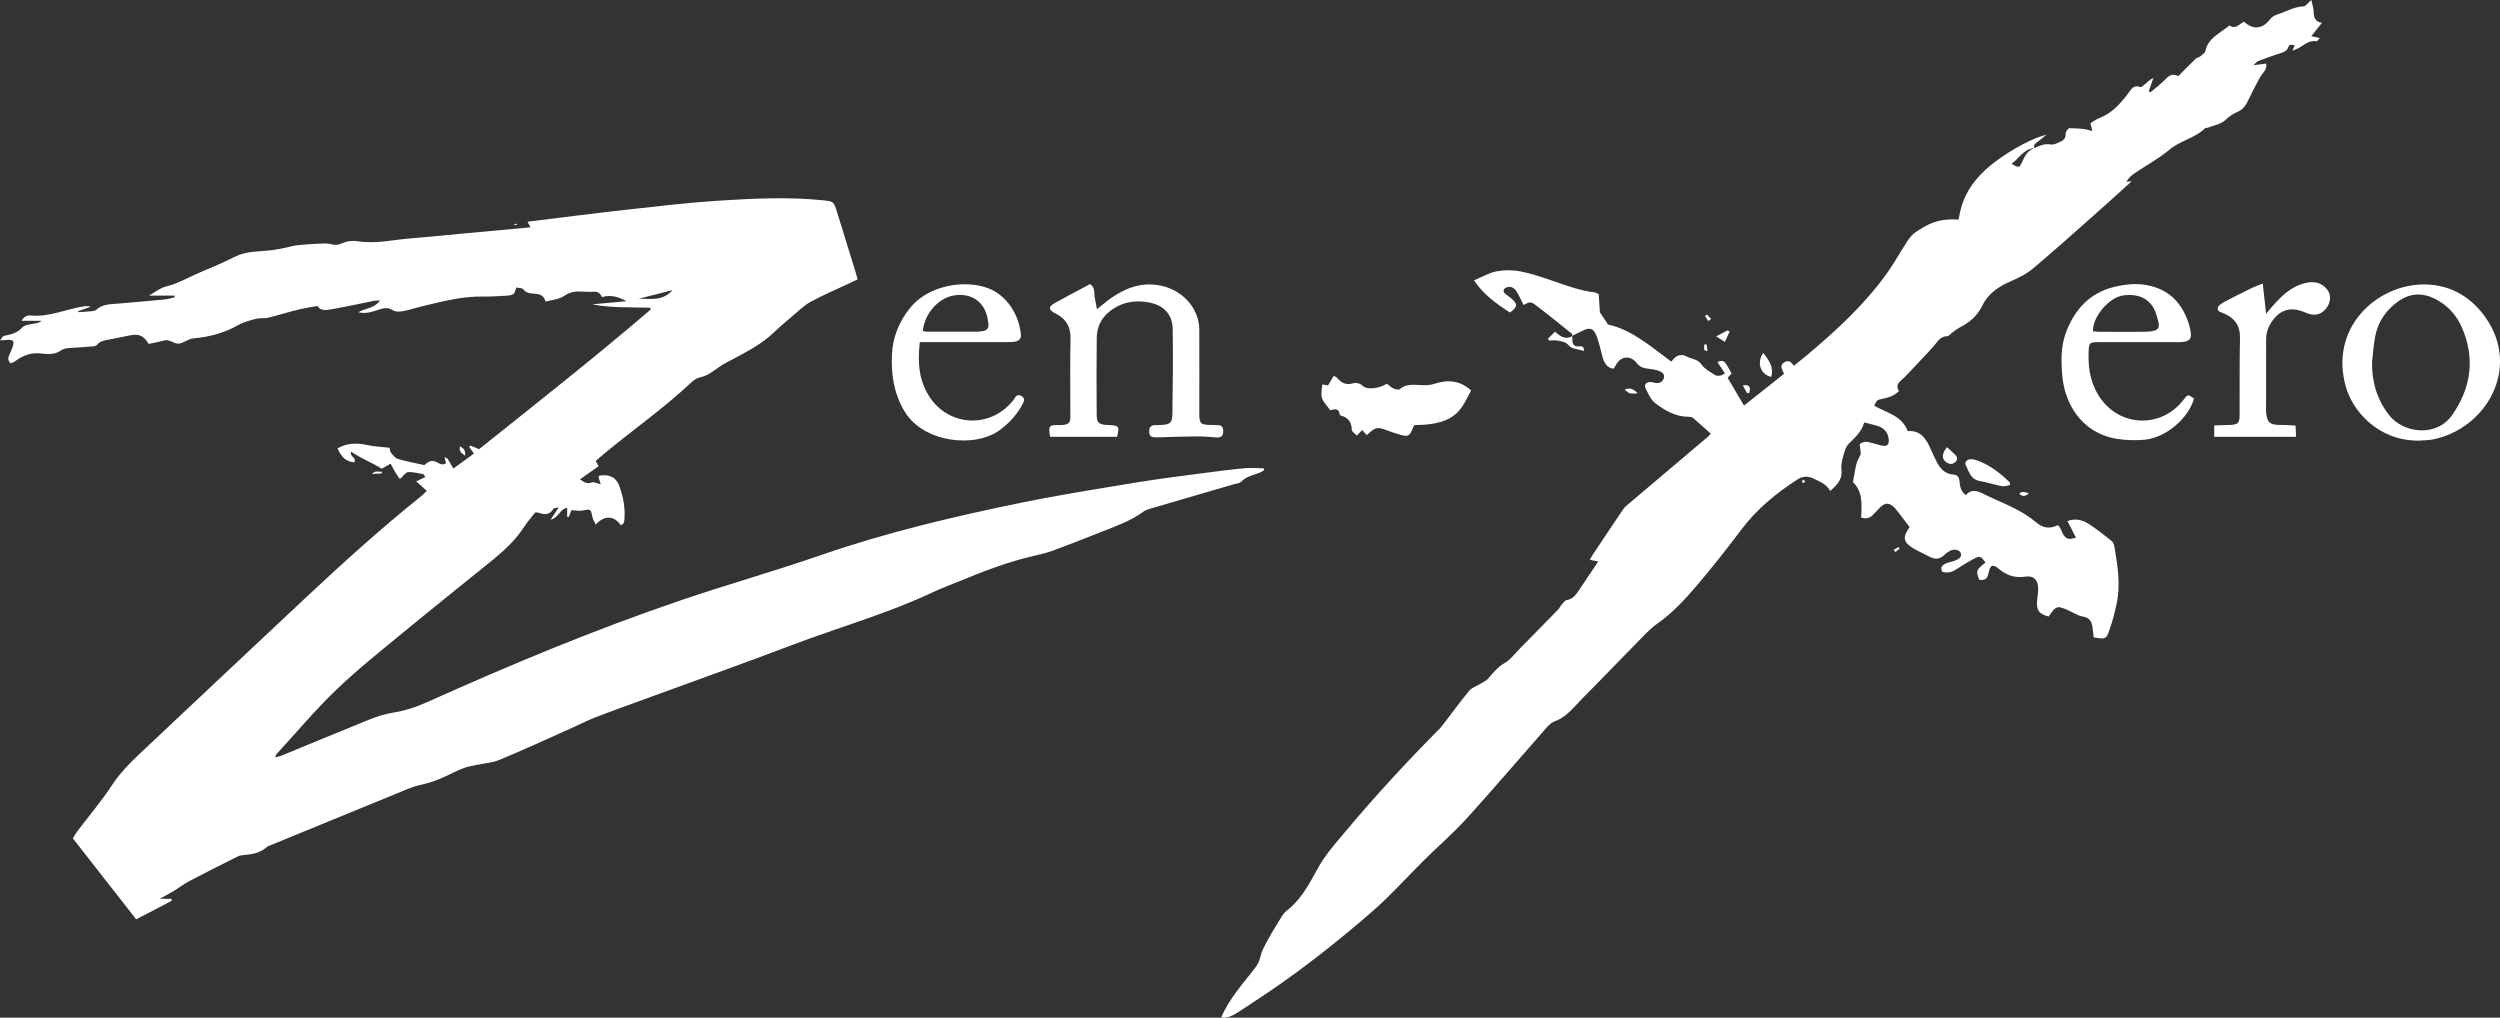 <?xml version="1.0" encoding="utf-8"?>
<!-- Generator: Adobe Illustrator 16.0.0, SVG Export Plug-In . SVG Version: 6.00 Build 0)  -->
<!DOCTYPE svg PUBLIC "-//W3C//DTD SVG 1.1//EN" "http://www.w3.org/Graphics/SVG/1.1/DTD/svg11.dtd">
<svg version="1.1" id="レイヤー_1" xmlns="http://www.w3.org/2000/svg" xmlns:xlink="http://www.w3.org/1999/xlink" x="0px"
	 y="0px" width="168.819px" height="68.722px" viewBox="0 0 168.819 68.722" enable-background="new 0 0 168.819 68.722"
	 xml:space="preserve">
<rect x="0" y="0" width="168.819" height="68.722" fill="#333333" stroke="none"/>
<g>
	<g>
		<g>
			<g>
				<path fill="#FFFFFF" d="M35.822,15.352c-0.092-0.176-0.135-0.258-0.2-0.381c2.204-0.268,4.376-0.55,6.554-0.795
					c2.081-0.23,4.16-0.48,6.249-0.618c2.383-0.152,4.772-0.278,7.16-0.032c0.69,0.07,0.716,0.077,0.928,0.762
					c0.413,1.335,0.828,2.674,1.241,4.01c0.054,0.17,0.096,0.35,0.156,0.568c-0.223,0.104-0.422,0.201-0.625,0.298
					c-0.847,0.398-1.713,0.763-2.533,1.21c-0.449,0.244-0.822,0.62-1.219,0.951c-0.442,0.372-0.883,0.748-1.3,1.146
					c-0.804,0.763-1.782,1.272-2.753,1.789c-0.275,0.149-0.561,0.28-0.818,0.454c-0.441,0.297-0.836,0.651-1.396,0.77
					c-0.23,0.049-0.455,0.217-0.632,0.383c-1.837,1.724-3.915,3.173-5.854,4.784c-0.175,0.146-0.344,0.298-0.555,0.477
					c0.053,0.093,0.106,0.186,0.199,0.353c-0.403,0.283-0.816,0.577-1.259,0.889c0.253,0.172,0.454,0.336,0.796,0.209
					c0.146-0.053,0.363,0.067,0.607,0.123c-0.061-0.193-0.109-0.35-0.155-0.494c0.04-0.046,0.065-0.094,0.095-0.098
					c0.709-0.089,1.127,0.148,1.341,0.777c0.232,0.677,0.366,1.369,0.323,2.087c-0.011,0.201-0.002,0.405-0.247,0.495
					c-0.485-0.692-1.16-0.662-1.687-0.042c-0.09-0.186-0.195-0.323-0.226-0.479c-0.12-0.6-0.108-0.585-0.687-0.473
					c-0.229,0.044-0.479-0.016-0.736-0.026c-0.061,0.152-0.124,0.309-0.186,0.465c-0.035-0.004-0.07-0.008-0.104-0.012
					c0-0.193,0-0.383,0-0.613c-0.495,0.082-0.556,0.654-1.118,0.808c0.203-0.31,0.339-0.517,0.545-0.83
					c-0.209,0.045-0.322,0.037-0.347,0.078c-0.249,0.429-0.61,0.432-1.025,0.274c-0.054-0.018-0.12-0.007-0.218-0.011
					c-0.241,0.313-0.515,0.618-0.736,0.96c-0.563,0.867-1.307,1.573-2.112,2.229c-2.021,1.641-4.06,3.262-6.069,4.917
					c-1.529,1.265-3.09,2.499-4.515,3.868c-1.423,1.369-2.693,2.883-4.028,4.338c-0.037,0.041-0.047,0.104-0.094,0.223
					c0.182-0.048,0.316-0.07,0.441-0.122c1.967-0.808,3.928-1.63,5.9-2.423c0.497-0.2,1.02-0.375,1.548-0.461
					c0.837-0.134,1.622-0.383,2.386-0.729c5.588-2.511,11.243-4.869,17.057-6.852c3.197-1.086,6.457-2.009,9.648-3.113
					c4.369-1.506,8.858-2.563,13.381-3.493c2.597-0.532,5.221-0.944,7.84-1.376c1.484-0.245,2.979-0.428,4.471-0.625
					c0.95-0.126,1.9-0.249,2.855-0.338c0.404-0.037,0.819,0.011,1.229,0.018c0.008,0.041,0.014,0.078,0.021,0.12
					c-0.093,0.056-0.181,0.126-0.28,0.167c-0.439,0.174-0.927,0.245-1.271,0.621c-0.095,0.104-0.31,0.112-0.47,0.156
					c-1.902,0.559-3.805,1.112-5.707,1.67c-0.138,0.041-0.287,0.09-0.398,0.175c-0.897,0.658-1.951,1.017-2.975,1.425
					c-1.066,0.428-2.133,0.84-3.211,1.238c-0.389,0.142-0.799,0.234-1.205,0.328c-1.74,0.398-3.395,1.029-5.031,1.711
					c-0.594,0.249-1.206,0.465-1.79,0.74c-3.071,1.451-6.353,2.372-9.524,3.574c-3.158,1.197-6.342,2.332-9.514,3.493
					c-1.254,0.461-2.512,0.907-3.758,1.387c-0.58,0.224-1.136,0.514-1.705,0.766c-1.598,0.715-3.188,1.448-4.804,2.118
					c-0.487,0.203-1.055,0.23-1.583,0.346c-0.281,0.059-0.568,0.107-0.833,0.207c-0.407,0.16-0.8,0.357-1.194,0.544
					c-0.547,0.257-1.103,0.461-1.707,0.588c-0.567,0.118-1.105,0.375-1.645,0.595c-2.816,1.149-5.633,2.307-8.447,3.463
					c-0.115,0.048-0.241,0.089-0.33,0.171c-0.412,0.36-0.916,0.45-1.441,0.503c-0.16,0.014-0.335,0.025-0.475,0.096
					c-1.1,0.547-2.196,1.102-3.282,1.671c-0.351,0.182-0.66,0.427-0.997,0.632c-0.295,0.182-0.605,0.343-0.996,0.563
					c0.313,0,0.543,0,0.775,0c0.014,0.039,0.031,0.081,0.046,0.122c-0.386,0.204-0.769,0.405-1.153,0.609
					c-0.403,0.209-0.807,0.417-1.261,0.651c-1.431-1.826-2.842-3.631-4.274-5.464c0.102-0.163,0.183-0.324,0.291-0.466
					C6,55.102,6.858,54.098,7.572,53.004c0.641-0.975,1.482-1.748,2.319-2.537c3.573-3.362,7.146-6.729,10.728-10.083
					c2.559-2.396,5.16-4.75,7.908-6.948c0.107-0.086,0.195-0.197,0.289-0.294c-0.229-0.208-0.435-0.391-0.712-0.64
					c0.251-0.119,0.434-0.205,0.618-0.287c-0.043-0.066-0.084-0.13-0.127-0.196c-0.35-0.053-0.701-0.161-1.045-0.138
					c-0.17,0.016-0.322,0.268-0.545,0.473c-0.108-0.16-0.224-0.316-0.32-0.477c-0.102-0.172-0.189-0.35-0.305-0.565
					c-0.222,0.126-0.395,0.224-0.603,0.339c-0.651-0.413-1.398-0.688-2.06-1.149c-0.146,0.338,0.426,0.413,0.192,0.721
					c-0.515-0.048-0.841-0.323-1.12-0.944c0.627-0.357,1.281-0.387,1.982-0.23c0.482,0.107,0.988,0.123,1.535,0.187
					c0.023,0.089,0.021,0.245,0.102,0.342c0.129,0.163,0.287,0.361,0.473,0.416c0.557,0.168,1.131,0.269,1.774,0.413
					c0.156-0.115,0.352-0.35,0.688-0.26c0.245,0.066,0.447,0.342,0.777,0.134c-0.03-0.115-0.063-0.239-0.104-0.405
					c0.106,0.048,0.183,0.056,0.206,0.096c0.131,0.209,0.25,0.428,0.389,0.666c0.508-0.368,0.947-0.684,1.392-1.008
					c-0.123-0.176-0.224-0.316-0.323-0.457c0.027-0.03,0.053-0.06,0.082-0.086c0.178,0.07,0.356,0.145,0.59,0.242
					c3.886-3.103,7.809-6.189,11.594-9.43c-0.018-0.04-0.032-0.081-0.047-0.119c-0.66-0.011-1.32-0.019-1.98-0.036
					c-0.641-0.022-1.28-0.061-1.918-0.194c0.766-0.07,1.534-0.142,2.301-0.211c-0.506-0.272-1.025-0.463-1.648-0.28
					c-0.113-0.22-0.256-0.386-0.56-0.36c-0.333,0.025-0.669-0.008-1.006-0.015c-0.386-0.008-0.703,0.097-1.04,0.323
					c-0.314,0.217-0.768,0.238-1.207,0.357c-0.126-0.458-0.436-0.517-0.791-0.536c-0.264-0.015-0.531-0.04-0.721-0.298
					c-0.07-0.093-0.298-0.077-0.461-0.115c-0.07,0.171-0.088,0.354-0.19,0.433c-0.116,0.085-0.307,0.106-0.468,0.118
					c-0.523,0.03-1.047,0.066-1.57,0.06c-1.441-0.034-2.809,0.343-4.185,0.669c-0.366,0.086-0.722,0.213-1.09,0.287
					c-0.302,0.06-0.604,0.126-0.907-0.067c-0.285-0.183-0.604-0.096-0.908,0.004c-0.432,0.142-0.864,0.29-1.355,0.168
					c0.455-0.276,1.086-0.246,1.464-0.797c-0.169,0.009-0.279,0-0.384,0.02c-0.959,0.192-1.917,0.409-2.882,0.572
					c-0.341,0.056-0.751,0.142-0.956-0.22c-0.45,0.083-0.878,0.142-1.295,0.246c-0.688,0.17-1.367,0.383-2.057,0.551
					c-0.251,0.059-0.533,0.004-0.785,0.066c-0.414,0.112-0.848,0.216-1.213,0.424c-0.932,0.535-1.941,0.805-2.997,0.896
					c-0.409,0.033-0.683,0.339-1.034,0.361c-0.316,0.021-0.598-0.32-0.982-0.213c-0.34,0.098-0.691,0.156-1.033,0.23
					c-0.363-0.584-0.657-0.703-1.344-0.561c-0.449,0.093-0.9,0.178-1.35,0.271c-0.285,0.057-0.578,0.087-0.781,0.34
					c-0.056,0.065-0.182,0.106-0.279,0.115c-0.496,0.044-0.992,0.074-1.489,0.107c-0.245,0.015-0.47,0.022-0.701,0.182
					c-0.368,0.261-0.827,0.257-1.272,0.198c-0.701-0.102-1.293,0.129-1.834,0.538c-0.083,0.063-0.202,0.082-0.305,0.12
					c-0.049-0.12-0.156-0.25-0.13-0.35c0.056-0.234,0.187-0.451,0.271-0.678c0.185-0.49,0.074-0.609-0.478-0.539
					C0.271,22.973,0.193,22.973,0,22.98c0.128-0.153,0.18-0.276,0.258-0.295c0.463-0.101,0.9-0.178,1.252-0.58
					c0.18-0.201,0.617-0.197,0.941-0.278c0.113-0.03,0.232-0.038,0.352-0.165c-0.424,0-0.849,0-1.342,0
					c0.168-0.318,0.412-0.379,0.614-0.359c1.226,0.122,2.325-0.406,3.489-0.6c0.18-0.029,0.364-0.049,0.568,0.012
					c-0.29,0.101-0.578,0.2-0.868,0.305c0.007,0.019,0.017,0.037,0.024,0.06c0.288-0.019,0.574-0.033,0.861-0.06
					c0.12-0.015,0.272-0.026,0.352-0.098c0.437-0.408,0.994-0.375,1.53-0.424c1.021-0.088,2.042-0.175,3.061-0.274
					c0.236-0.022,0.47-0.093,0.703-0.142c-0.005-0.041-0.011-0.082-0.017-0.119c-0.57,0-1.141,0-1.721,0
					c0.402-0.223,0.748-0.517,1.148-0.613c0.846-0.213,1.574-0.65,2.359-0.982c0.771-0.323,1.542-0.644,2.28-1.023
					c0.796-0.408,1.661-0.346,2.503-0.449c0.306-0.037,0.605-0.104,0.904-0.164c0.303-0.06,0.604-0.152,0.908-0.182
					c0.6-0.057,1.205-0.098,1.807-0.111c0.256-0.008,0.516,0.115,0.765,0.092c0.263-0.025,0.509-0.186,0.771-0.234
					c0.221-0.04,0.463-0.033,0.689,0c1.182,0.18,2.336-0.1,3.5-0.196c1.209-0.101,2.416-0.22,3.625-0.335
					C32.795,15.63,34.271,15.492,35.822,15.352z M45.42,19.587c-0.867,0.224-1.578,0.406-2.288,0.588
					C43.903,20.164,44.729,20.361,45.42,19.587z"/>
			</g>
		</g>
		<g>
			<path fill="#FFFFFF" d="M106.181,22.693c-0.015-0.057-0.011-0.138-0.048-0.167c-0.791-0.634-1.574-1.272-2.383-1.883
				c-0.4-0.301-0.422-0.274-0.872-0.048c-0.149-0.301-0.281-0.61-0.456-0.9c-0.078-0.13-0.225-0.268-0.368-0.309
				c-0.132-0.041-0.343,0.004-0.444,0.093c-0.156,0.134-0.054,0.294,0.089,0.405c0.13,0.104,0.272,0.193,0.395,0.302
				c0.405,0.364,0.385,0.539-0.132,0.918c-0.943-0.603-1.834-1.269-2.424-2.175c0.536-0.224,1.009-0.507,1.52-0.607
				c0.52-0.1,1.092-0.096,1.611,0.004c0.754,0.145,1.489,0.402,2.219,0.651c0.907,0.308,1.8,0.651,2.766,0.763
				c0.08,0.011,0.152,0.056,0.303,0.115c0.023,0.372,0.048,0.758,0.08,1.234c0.126,0.189,0.316,0.473,0.551,0.826
				c1.627,0.354,2.881,1.491,4.275,2.506c0.26-0.359,0.588-0.59,1.037-0.346c0.331,0.18,0.746,0.161,1.004,0.544
				c0.195,0.286,0.551,0.479,0.861,0.677c0.229,0.146,0.479,0.082,0.713-0.078c-0.175-0.268-0.337-0.517-0.504-0.773
				c0.449-0.152,0.449-0.152,0.959,0.777c-0.083,0.089-0.174,0.186-0.273,0.29c0.363,0.613,0.721,1.216,1.11,1.874
				c0.937-0.74,1.804-1.432,2.698-2.138c-0.079-0.265-0.365-0.551,0.027-0.785c0.277-0.164,0.469-0.033,0.635,0.241
				c0.339-0.274,0.645-0.514,0.939-0.762c1.982-1.663,3.871-3.415,5.369-5.512c0.486-0.682,0.886-1.422,1.348-2.121
				c0.152-0.23,0.332-0.476,0.564-0.625c0.736-0.479,1.41-0.952,2.905-0.855c0.034-0.168,0.065-0.338,0.103-0.51
				c0.244-1.131,0.85-2.053,1.703-2.842c1.002-0.93,2.899-2.078,4.135-2.381c-0.177,0.142-0.354,0.283-0.53,0.428
				c-0.154,0.127-0.376,0.213-0.298,0.477c-0.727,0.067-1.012,0.684-1.525,1.057c0.457,0.29,0.527,0.279,0.688-0.086
				c0.178-0.402,0.369-0.795,0.838-0.971c0.354-0.156,0.687-0.327,1.121-0.246c0.211,0.042,0.473-0.111,0.694-0.212
				c0.224-0.1,0.316-0.271,0.307-0.539c-0.005-0.152,0.191-0.312,0.218-0.349c0.413,0.018,0.683,0.018,0.95,0.048
				c0.191,0.021,0.378,0.081,0.634,0.142c-0.05-0.198-0.085-0.339-0.131-0.524c0.197-0.116,0.377-0.261,0.583-0.34
				c0.88-0.33,1.445-0.992,1.983-1.695c0.186-0.246,0.338-0.584,0.792-0.409c0.076,0.03,0.241-0.115,0.344-0.205
				c0.165-0.141,0.314-0.305,0.549-0.408c-0.103,0.301-0.206,0.599-0.311,0.9c0.039,0.021,0.079,0.044,0.118,0.066
				c0.352-0.301,0.728-0.584,1.046-0.915c0.251-0.257,0.491-0.346,0.829-0.175c0.393-0.395,0.775-0.789,1.174-1.172
				c0.08-0.078,0.225-0.09,0.314-0.164c0.132-0.107,0.316-0.23,0.344-0.371c0.129-0.644,0.613-0.982,1.105-1.332
				c0.159-0.111,0.317-0.227,0.533-0.383c0.359,0.293,0.644-0.082,0.963-0.258c0.584,0.551,1.237,0.529,1.75-0.141
				c0.234-0.305,0.521-0.335,0.822-0.454c0.473-0.189,0.919-0.413,1.453-0.435c0.158-0.007,0.303-0.242,0.524-0.432
				c0.063,0.298,0.152,0.543,0.161,0.792c0.014,0.364,0.069,0.674,0.559,0.752c-0.271,0.343-0.496,0.624-0.722,0.907
				c0.154,0.03,0.327,0.063,0.577,0.115c-0.105,0.111-0.178,0.234-0.223,0.227c-0.5-0.101-0.811,0.242-1.182,0.443
				c-0.106,0.059-0.226,0.101-0.445,0.193c0.07-0.164,0.104-0.234,0.156-0.357c-0.165-0.056-0.361-0.09-0.416,0.078
				c-0.129,0.391-0.477,0.41-0.783,0.517c-0.43,0.149-0.859,0.302-1.283,0.466c-0.082,0.033-0.142,0.122-0.309,0.271
				c0.375-0.049,0.619-0.078,0.861-0.111c0.092,0.42-0.258,0.639-0.423,0.941c-0.282,0.516-0.554,1.045-0.806,1.58
				c-0.163,0.342-0.366,0.61-0.749,0.763c-0.294,0.118-0.539,0.319-0.787,0.542c-0.298,0.27-0.772,0.348-1.173,0.507
				c-0.057,0.021-0.143-0.004-0.177,0.03c-0.675,0.673-1.672,0.832-2.405,1.446c-0.723,0.606-1.574,1.067-2.365,1.599
				c-0.214,0.146-0.407,0.32-0.551,0.577c0.106-0.011,0.213-0.021,0.359-0.037c-0.867,0.781-1.699,1.54-2.547,2.292
				c-1.374,1.215-2.74,2.442-4.148,3.622c-0.418,0.351-0.938,0.609-1.449,0.829c-0.854,0.365-1.564,0.849-1.967,1.693
				c-0.311,0.646-0.836,1.097-1.486,1.428c-0.201,0.101-0.373,0.253-0.559,0.383c-0.1,0.074-0.193,0.212-0.293,0.212
				c-0.479,0.016-0.657,0.368-0.914,0.663c-0.556,0.628-1.144,1.23-1.72,1.845c-0.154,0.163-0.311,0.33-0.485,0.476
				c-0.249,0.209-0.352,0.436-0.146,0.719c-0.332,0.334-0.731,0.453-1.143,0.535c-0.336,0.07-0.338,0.063-0.533,0.461
				c0.801,0.469,1.857,0.644,2.264,1.715c0.907-0.078,1.277,0.572,1.59,1.295c0.122,0.278,0.252,0.554,0.394,0.826
				c0.228,0.438,0.551,0.772,1.09,0.814c0.296,0.021,0.391,0.182,0.419,0.431c0.037,0.342,0.072,0.688,0.428,0.956
				c0.396-0.45,0.807-0.283,1.259-0.052c0.683,0.35,1.407,0.617,2.087,0.975c0.494,0.256,0.981,0.554,1.4,0.914
				c0.475,0.409,0.938,0.45,1.473,0.19c0.318,0.268,0.254,0.817,0.744,0.926c0.136,0.029,0.299-0.045,0.479-0.078
				c-0.209-0.405-0.382-0.744-0.578-1.123c0.576-0.213,1.048-0.061,1.461,0.209c0.537,0.346,1.039,0.747,1.536,1.148
				c0.11,0.09,0.158,0.279,0.185,0.432c0.215,1.261,0.41,2.525,0.139,3.798c-0.13,0.609-0.287,1.22-0.498,1.808
				c-0.212,0.596-0.279,0.599-1.051,0.454c-0.026-0.22-0.043-0.458-0.082-0.696c-0.058-0.361-0.191-0.633-0.642-0.703
				c-0.3-0.045-0.578-0.223-0.858-0.356c-0.877-0.417-0.957-0.401-1.455,0.353c-0.613-0.152-0.82-0.395-0.791-0.959
				c0.016-0.282,0.071-0.563,0.08-0.844c0.023-0.618-0.26-0.986-0.883-0.89c-0.808,0.126-1.375-0.168-1.921-0.644
				c-0.045-0.037-0.11-0.056-0.167-0.074c-0.039-0.016-0.082-0.012-0.15-0.019c-0.357,0.242-0.055,1.075-0.855,0.951
				c-0.244-0.599-0.219-0.669,0.423-1.171c-0.342-0.439-0.378-0.465-0.794-0.246c-0.403,0.213-0.791,0.455-1.174,0.703
				c-0.293,0.193-0.593,0.287-0.961,0.168c-0.166-0.324,0.045-0.479,0.311-0.584c0.193-0.078,0.409-0.1,0.599-0.183
				c0.212-0.089,0.43-0.22,0.343-0.498c-0.068-0.212-0.445-0.294-0.705-0.156c-0.146,0.078-0.289,0.171-0.404,0.287
				c-0.313,0.315-0.648,0.315-1.022,0.11c-0.346-0.189-0.712-0.346-1.053-0.546c-0.69-0.405-0.755-0.733-0.311-1.381
				c0.022-0.032,0.032-0.074,0.032-0.078c-0.26-0.337-0.501-0.666-0.75-0.981c-0.113-0.146-0.225-0.298-0.368-0.413
				c-0.319-0.253-0.563-0.223-0.87,0.085c-0.16,0.161-0.305,0.335-0.467,0.491c-0.203,0.202-0.439,0.31-0.81,0.184
				c0.054-0.867,0.111-1.771-0.55-2.381c0.089-0.48,0.141-0.867,0.236-1.246c0.049-0.205,0.172-0.387,0.293-0.647
				c-0.019-0.175-0.047-0.432-0.072-0.681c0.292-0.23,0.57-0.156,0.855-0.071c0.24,0.071,0.479,0.148,0.725,0.187
				c0.264,0.04,0.386-0.097,0.382-0.354c-0.003-0.45-0.255-0.821-0.706-0.971c-0.293-0.101-0.596-0.159-0.956-0.253
				c-0.17,0.621-0.606,1.012-1.036,1.433c-0.229,0.219-0.309,0.606-0.402,0.929c-0.076,0.272-0.134,0.57-0.098,0.842
				c0.084,0.639-0.298,1.015-0.758,1.424c-0.249-0.457-0.693-0.629-1.123-0.836c-0.403-0.197-0.755-0.161-1.115,0.074
				c-1.416,0.919-2.699,1.971-3.721,3.317c-0.988,1.306-2,2.601-3.066,3.851c-0.79,0.925-1.619,1.829-2.646,2.547
				c-0.502,0.354-0.919,0.822-1.352,1.262c-0.883,0.893-1.75,1.799-2.628,2.695c-0.473,0.488-0.964,0.96-1.425,1.459
				c-0.45,0.482-0.885,0.955-1.549,1.194c-0.254,0.093-0.463,0.342-0.649,0.554c-1.765,2.004-3.495,4.035-5.291,6.015
				c-0.897,0.985-1.921,1.863-2.872,2.809c-0.848,0.84-1.654,1.718-2.51,2.551c-0.62,0.603-1.276,1.173-1.94,1.73
				c-2.198,1.848-4.469,3.607-6.893,5.181c-0.417,0.268-0.819,0.555-1.238,0.814c-0.327,0.205-0.666,0.395-1.108,0.339
				c0.531-1.261,1.434-2.243,2.235-3.28c0.19-0.246,0.337-0.473,0.405-0.792c0.088-0.405,0.305-0.793,0.508-1.169
				c0.292-0.535,0.617-1.056,0.939-1.58c0.082-0.135,0.184-0.272,0.311-0.372c0.598-0.462,1.055-1.042,1.441-1.67
				c0.385-0.622,0.691-1.291,1.106-1.894c0.44-0.636,0.96-1.228,1.462-1.822c1.979-2.361,4.067-4.632,6.243-6.825
				c0.103-0.101,0.204-0.205,0.29-0.32c0.6-0.777,1.174-1.574,1.801-2.333c0.182-0.219,0.513-0.327,0.773-0.486
				c0.169-0.104,0.371-0.183,0.494-0.324c0.346-0.397,0.655-0.803,1.148-1.082c0.385-0.22,0.662-0.613,0.981-0.934
				c0.868-0.882,1.735-1.76,2.597-2.645c0.098-0.098,0.154-0.234,0.247-0.339c0.104-0.118,0.216-0.298,0.348-0.32
				c0.427-0.069,0.626-0.367,0.833-0.669c0.422-0.625,0.837-1.25,1.299-1.938c-0.224-0.044-0.367-0.074-0.568-0.115
				c0.077-0.134,0.135-0.248,0.207-0.357c0.679-1.019,1.355-2.037,2.046-3.054c0.111-0.163,0.28-0.294,0.437-0.427
				c1.748-1.481,3.5-2.96,5.248-4.441c0.076-0.063,0.143-0.142,0.233-0.234c-0.411-0.368-0.8-0.726-1.202-1.068
				c-0.068-0.059-0.191-0.081-0.289-0.078c-0.881,0.004-1.595-0.416-2.242-0.903c-0.309-0.234-0.49-0.646-0.668-1.012
				c-0.135-0.282,0.044-0.453,0.381-0.427c0.104,0.007,0.202,0.052,0.307,0.063c0.264,0.026,0.463-0.085,0.539-0.324
				c0.089-0.271-0.125-0.427-0.339-0.501c-0.253-0.09-0.53-0.119-0.798-0.153c-0.284-0.033-0.5-0.13-0.684-0.364
				c-0.451-0.576-1.133-0.477-1.449,0.189c-0.026,0.053-0.063,0.104-0.113,0.183c-0.352-0.026-0.549-0.261-0.67-0.535
				c-0.111-0.257-0.148-0.544-0.229-0.815c-0.103-0.346-0.17-0.714-0.337-1.03c-0.183-0.349-0.409-0.383-0.786-0.216
				c-0.267,0.119-0.523,0.253-0.785,0.38L106.181,22.693z"/>
		</g>
		<g>
			<path fill="#FFFFFF" d="M75.431,29.496c-1.485,0-2.979,0-4.521,0c-0.021-0.171-0.057-0.327-0.055-0.479
				c0.002-0.187,0.113-0.298,0.314-0.309c0.043,0,0.084-0.007,0.125-0.004c1.138,0.041,0.98-0.229,0.983-1.009
				c0.006-1.598-0.028-3.198,0.013-4.797c0.021-0.804-0.271-1.354-1.006-1.727c-0.514-0.257-0.506-0.465,0-0.74
				c0.779-0.428,1.568-0.845,2.321-1.246c0.37,0.238,0.259,0.55,0.306,0.818c0.046,0.271,0.1,0.543,0.162,0.878
				c0.379-0.298,0.67-0.559,0.99-0.778c0.988-0.676,2.038-1.066,3.295-0.821c1.476,0.286,2.619,1.524,2.627,2.972
				c0.009,1.822,0.002,3.646,0.002,5.465c0,0.141-0.006,0.283,0.004,0.423c0.025,0.407,0.109,0.503,0.517,0.544
				c0.249,0.022,0.504,0.007,0.753,0.022c0.309,0.021,0.359,0.23,0.34,0.479c-0.018,0.242-0.145,0.368-0.404,0.354
				c-0.462-0.025-0.921-0.078-1.381-0.074c-0.9,0.007-1.8,0.044-2.699,0.066c-0.41,0.012-0.516-0.085-0.514-0.42
				c0-0.242,0.104-0.387,0.36-0.405c0.147-0.007,0.294-0.004,0.44-0.011c0.586-0.022,0.758-0.146,0.765-0.723
				c0.028-1.923,0.054-3.846,0.022-5.769c-0.015-0.967-0.598-1.585-1.581-1.778c-0.991-0.197-1.913-0.018-2.708,0.625
				c-0.566,0.461-0.831,1.071-0.84,1.768c-0.021,1.719-0.016,3.44-0.004,5.158c0.004,0.588,0.134,0.688,0.755,0.723
				c0.021,0,0.042-0.004,0.063,0C75.57,28.733,75.609,28.786,75.431,29.496z"/>
		</g>
		<g>
			<g>
				<path fill="#FFFFFF" d="M163.301,29.757c-2.766-0.011-4.453-2.038-4.904-3.679c-1.077-3.916,2-6.715,5.018-6.863
					c1.838-0.089,3.332,0.704,4.389,2.169c2.465,3.423,0.117,7.548-3.504,8.288C163.974,29.738,163.633,29.73,163.301,29.757z
					 M160.18,24.434c-0.025,1.324,0.316,2.521,1.146,3.594c0.943,1.216,3.193,1.536,4.267-0.008c1.293-1.856,1.557-3.854,0.64-5.936
					c-0.38-0.86-1.018-1.537-1.9-1.95c-0.802-0.379-1.614-0.315-2.329,0.175c-0.866,0.592-1.43,1.418-1.619,2.441
					C160.278,23.307,160.244,23.873,160.18,24.434z"/>
			</g>
		</g>
		<g>
			<g>
				<path fill="#FFFFFF" d="M62.111,23.105c-0.162,1.414-0.059,2.66,0.719,3.783c1.33,1.916,4.029,2.023,5.522,0.224
					c0.065-0.078,0.126-0.161,0.181-0.249c0.1-0.164,0.236-0.228,0.42-0.135c0.205,0.101,0.247,0.262,0.15,0.458
					c-0.366,0.744-0.907,1.347-1.584,1.852c-1.682,1.247-5.172,0.86-6.439-1.26c-0.727-1.221-0.91-2.499-0.848-3.854
					c0.056-1.167,0.477-2.197,1.219-3.124c1.257-1.569,3.717-1.915,5.25-1.347c1.277,0.473,2.11,1.778,2.238,3.136
					c0.027,0.271-0.125,0.429-0.379,0.477c-0.203,0.037-0.416,0.037-0.625,0.037c-1.697,0.003-3.396,0.003-5.094,0.003
					C62.617,23.105,62.39,23.105,62.111,23.105z M62.315,22.34c0.103,0.025,0.16,0.056,0.22,0.056c1.168,0.004,2.336,0.004,3.506,0
					c0.102,0,0.207-0.026,0.309-0.037c0.309-0.037,0.436-0.208,0.393-0.502c-0.024-0.16-0.039-0.319-0.078-0.476
					c-0.261-1.064-1.133-1.615-2.249-1.43C63.367,20.127,62.445,21.157,62.315,22.34z"/>
			</g>
		</g>
		<g>
			<g>
				<path fill="#FFFFFF" d="M148.154,26.916c-0.361,1.33-1.904,2.647-3.336,2.777c-0.62,0.053-1.264,0.041-1.875-0.06
					c-2.472-0.409-3.508-2.491-3.67-4.158c-0.1-1.049-0.128-2.109,0.273-3.121c0.588-1.48,1.572-2.577,3.221-2.979
					c0.816-0.196,1.652-0.279,2.487-0.06c1.396,0.361,2.161,1.31,2.563,2.589c0.053,0.176,0.089,0.357,0.116,0.536
					c0.065,0.42-0.072,0.595-0.524,0.651c-0.186,0.021-0.375,0.014-0.564,0.014c-1.677,0-3.354-0.003-5.031-0.003
					c-0.744,0.003-0.754,0.015-0.777,0.751c-0.037,1.119,0.169,2.177,0.852,3.109c1.376,1.883,4.084,1.92,5.52,0.078
					C147.743,26.609,147.743,26.609,148.154,26.916z M141.336,22.369c0.178,0.016,0.322,0.037,0.465,0.037
					c0.98,0.004,1.963,0.008,2.945,0c1.251-0.011,1.13-0.312,0.852-1.205c-0.308-0.984-1.133-1.391-2.195-1.257
					C142.391,20.071,141.29,21.429,141.336,22.369z"/>
			</g>
		</g>
		<g>
			<path fill="#FFFFFF" d="M152.801,19.148c0.077,0.715,0.143,1.303,0.223,2.039c0.212-0.254,0.321-0.388,0.437-0.518
				c0.62-0.699,1.278-1.346,2.253-1.565c0.552-0.124,1.051-0.022,1.414,0.42c0.308,0.372,0.275,0.886-0.042,1.294
				c-0.311,0.401-0.718,0.525-1.212,0.365c-0.139-0.049-0.272-0.109-0.408-0.16c-0.747-0.279-1.408-0.112-1.906,0.494
				c-0.332,0.41-0.535,0.871-0.535,1.398c-0.006,1.596-0.002,3.195-0.002,4.795c0,0.101,0.004,0.201,0.021,0.301
				c0.087,0.514,0.243,0.65,0.784,0.681c0.188,0.012,0.376,0,0.565,0.009c0.185,0.007,0.368,0.021,0.62,0.036
				c0.013,0.258,0.023,0.487,0.037,0.759c-1.861,0-3.67,0-5.529,0c0-0.238,0-0.465,0-0.767c0.359-0.011,0.711-0.015,1.06-0.032
				c0.555-0.031,0.651-0.12,0.655-0.658c0.011-1.741-0.014-3.482,0.025-5.219c0.018-0.797-0.321-1.307-1.039-1.637
				c-0.189-0.086-0.532-0.123-0.455-0.406c0.044-0.167,0.291-0.313,0.477-0.412c0.605-0.324,1.223-0.625,1.838-0.928
				C152.279,19.342,152.491,19.271,152.801,19.148z"/>
		</g>
		<g>
			<path fill="#FFFFFF" d="M89.833,27.704c-0.191-0.253-0.355-0.436-0.479-0.64c-0.203-0.34-0.1-0.696-0.063-1.105
				c0.145,0.025,0.254,0.045,0.389,0.067c0.118-0.198,0.24-0.401,0.381-0.641c0.078,0.042,0.167,0.06,0.211,0.112
				c0.283,0.334,0.592,0.535,1.081,0.391c0.224-0.067,0.461-0.019,0.685,0.179c0.305,0.274,1.096,0.167,1.614-0.157
				c0.136,0.101,0.268,0.238,0.43,0.316c0.13,0.06,0.364,0.119,0.438,0.056c0.488-0.424,1.076-0.278,1.62-0.268
				c0.28,0.005,0.519-0.03,0.777-0.112c0.896-0.286,1.72-0.189,2.423,0.466c-0.641,1.187-0.928,2.336-3.834,2.336
				c-0.032,0.063-0.072,0.134-0.102,0.204c-0.207,0.544-0.33,0.607-0.866,0.443c-0.278-0.086-0.558-0.168-0.829-0.271
				c-0.714-0.275-0.813-0.261-1.412,0.301c-0.1-0.107-0.199-0.216-0.316-0.343c-0.104,0.112-0.197,0.209-0.353,0.377
				c-0.13-0.138-0.335-0.253-0.341-0.38c-0.018-0.491-0.206-0.83-0.72-0.964c-0.035-0.011-0.091-0.044-0.095-0.069
				C90.41,27.495,90.043,27.651,89.833,27.704z"/>
		</g>
		<g>
			<path fill="#FFFFFF" d="M135.713,32.758c-0.174,0.031-0.354,0.105-0.514,0.074c-0.508-0.096-1.005-0.256-1.512-0.35
				c-0.637-0.118-0.734-0.661-0.951-1.093c-0.085-0.175,0.086-0.354,0.3-0.376c0.138-0.015,0.29,0.016,0.424,0.06
				c0.907,0.31,1.618,0.882,2.278,1.524C135.729,32.65,135.722,32.706,135.713,32.758z"/>
		</g>
		<g>
			<path fill="#FFFFFF" d="M119.065,23.832c0.405,0.509,0.73,0.984,0.539,1.621C118.877,25.275,118.605,24.512,119.065,23.832z"/>
		</g>
		<g>
			<path fill="#FFFFFF" d="M106.162,22.675c0.006,0.082,0.022,0.16,0.017,0.241c-0.017,0.324,0.11,0.507,0.475,0.47
				c0.194-0.022,0.325,0.029,0.3,0.315c-0.386-0.148-0.795-0.078-1.089-0.446c-0.124-0.159-0.432-0.204-0.665-0.253
				c-0.194-0.041-0.404-0.008-0.605-0.008c-0.02-0.044-0.039-0.089-0.059-0.129c0.146-0.149,0.295-0.295,0.47-0.466
				c0.357,0.323,0.71,0.569,1.176,0.294L106.162,22.675z"/>
		</g>
		<g>
			<path fill="#FFFFFF" d="M131.471,30.195c0.219,0.197,0.406,0.35,0.57,0.525c0.138,0.145,0.17,0.315,0,0.475
				c-0.148,0.139-0.311,0.176-0.506,0.079C131.117,31.073,131.072,30.694,131.471,30.195z"/>
		</g>
		<g>
			<path fill="#FFFFFF" d="M116.797,22.393c-0.096,0.208-0.191,0.42-0.318,0.699c-0.197-0.127-0.35-0.224-0.592-0.381
				c0.328-0.166,0.555-0.285,0.779-0.404C116.711,22.336,116.754,22.362,116.797,22.393z"/>
		</g>
		<g>
			<path fill="#FFFFFF" d="M109.705,26.316c0.385-0.184,0.613-0.012,0.891,0.238C110.063,26.603,110.063,26.603,109.705,26.316z"/>
		</g>
		<g>
			<path fill="#FFFFFF" d="M117.978,26.551c-0.088-0.156-0.173-0.316-0.288-0.524c0.268-0.057,0.412-0.007,0.467,0.163
				c0.029,0.104-0.018,0.227-0.03,0.339C118.076,26.535,118.025,26.543,117.978,26.551z"/>
		</g>
		<g>
			<path fill="#FFFFFF" d="M31.404,30.765c-0.273-0.183-0.419-0.316-0.344-0.618C31.305,30.267,31.441,30.396,31.404,30.765z"/>
		</g>
		<g>
			<path fill="#FFFFFF" d="M137.01,33.313c-0.297,0.259-0.465,0.196-0.656,0.032C136.536,33.138,136.711,33.23,137.01,33.313z"/>
		</g>
		<g>
			<path fill="#FFFFFF" d="M25.795,31.966c-0.193,0.012-0.389,0.026-0.67,0.041c0.244-0.286,0.463-0.107,0.647-0.167
				C25.779,31.881,25.787,31.925,25.795,31.966z"/>
		</g>
		<g>
			<path fill="#FFFFFF" d="M115.355,21.678c-0.074-0.115-0.148-0.23-0.222-0.346c0.048-0.029,0.132-0.093,0.144-0.086
				c0.098,0.094,0.182,0.197,0.271,0.294C115.483,21.584,115.42,21.63,115.355,21.678z"/>
		</g>
		<g>
			<path fill="#FFFFFF" d="M115.242,23.255c0.018,0.138,0.039,0.271,0.064,0.454c-0.123-0.038-0.218-0.053-0.22-0.07
				c-0.015-0.12-0.007-0.242-0.007-0.365C115.134,23.271,115.188,23.262,115.242,23.255z"/>
		</g>
		<g>
			<path fill="#FFFFFF" d="M127.875,37.133c0.105-0.063,0.21-0.13,0.316-0.193c0.029,0.033,0.058,0.07,0.087,0.104
				c-0.095,0.077-0.189,0.155-0.284,0.237C127.955,37.229,127.914,37.182,127.875,37.133z"/>
		</g>
		<g>
			<path fill="#FFFFFF" d="M34.91,15.18c-0.064,0-0.125,0-0.188,0c-0.002,0-0.007-0.048-0.005-0.048
				c0.062-0.013,0.125-0.016,0.188-0.022C34.906,15.132,34.908,15.158,34.91,15.18z"/>
		</g>
		<g>
			<path fill="#FFFFFF" d="M121.91,32.51c-0.057,0.048-0.098,0.081-0.141,0.118c-0.031-0.04-0.09-0.081-0.088-0.115
				c0.006-0.044,0.063-0.081,0.098-0.122C121.818,32.428,121.857,32.461,121.91,32.51z"/>
		</g>
	</g>
</g>
</svg>
